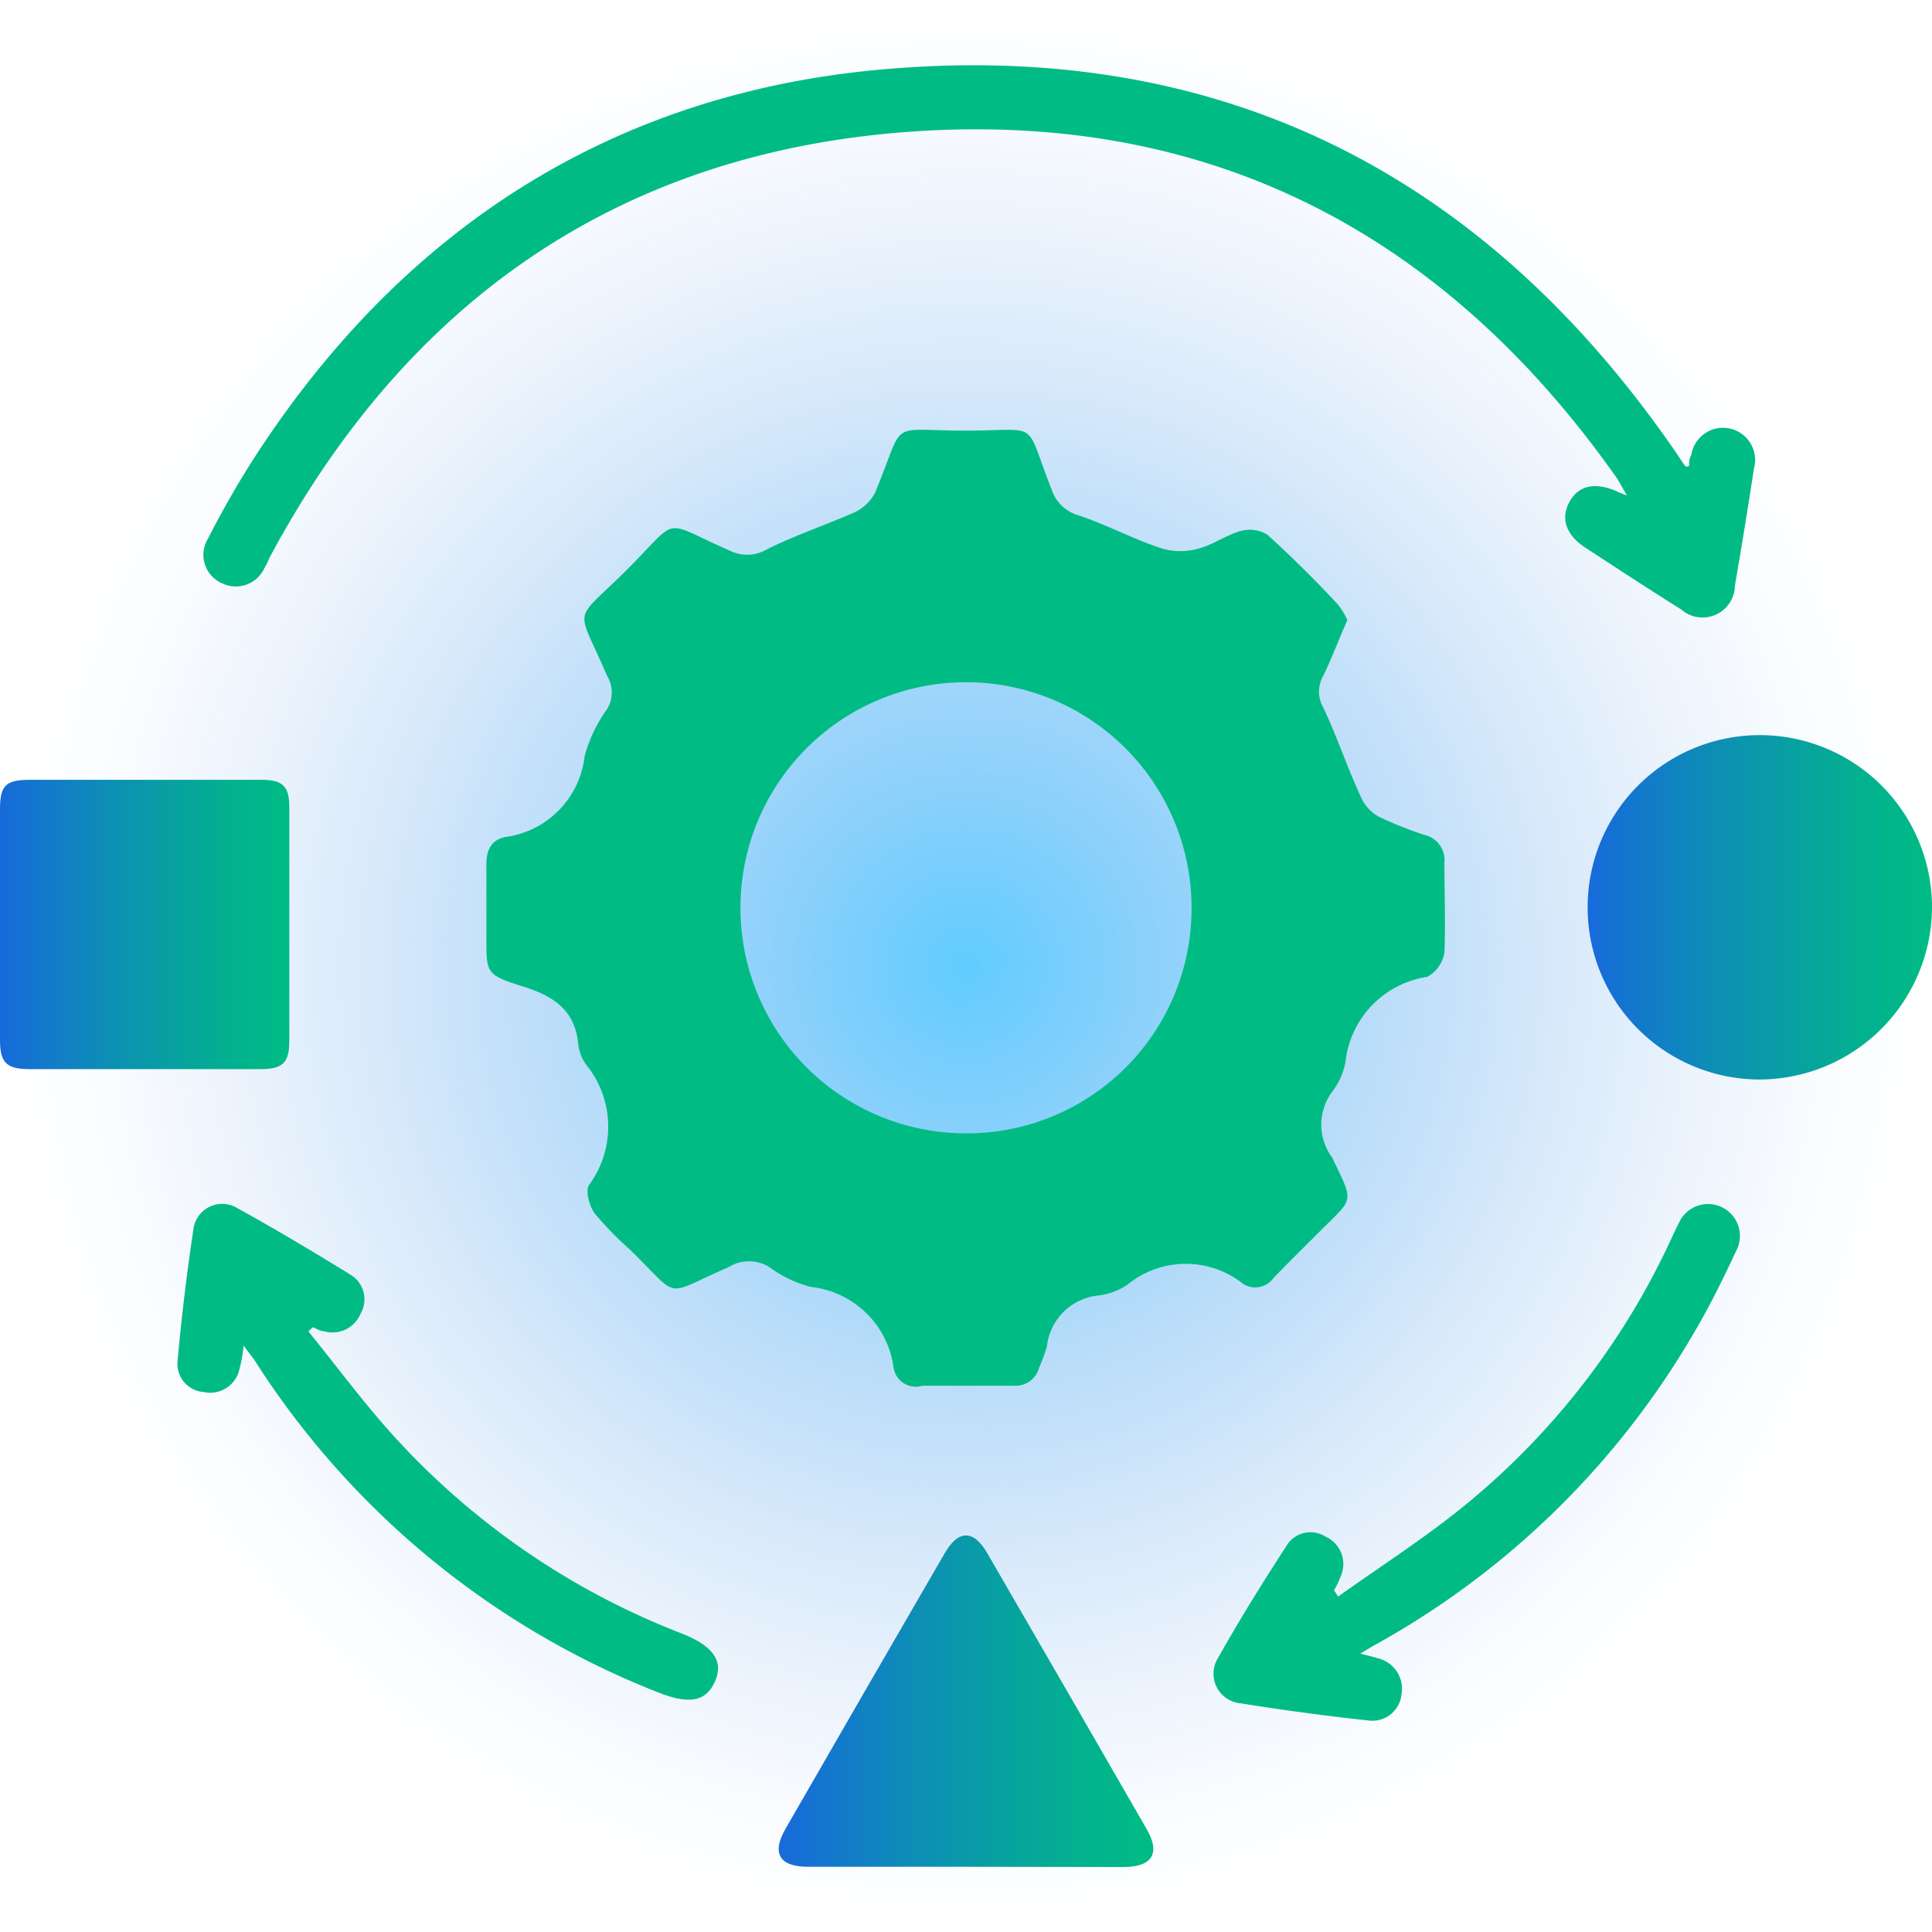 <svg xmlns="http://www.w3.org/2000/svg" xmlns:xlink="http://www.w3.org/1999/xlink" viewBox="0 0 80 80"><defs><style>.cls-1{isolation:isolate;}.cls-2{mix-blend-mode:screen;opacity:0.62;fill:url(#radial-gradient);}.cls-3{fill:#00bc84;}.cls-4{fill:url(#linear-gradient);}.cls-5{fill:url(#linear-gradient-2);}.cls-6{fill:url(#linear-gradient-3);}</style><radialGradient id="radial-gradient" cx="40" cy="40" r="40" gradientUnits="userSpaceOnUse"><stop offset="0" stop-color="#00adff"/><stop offset="0.22" stop-color="#0799f5" stop-opacity="0.71"/><stop offset="0.43" stop-color="#0d89eb" stop-opacity="0.46"/><stop offset="0.62" stop-color="#117be4" stop-opacity="0.26"/><stop offset="0.78" stop-color="#1472df" stop-opacity="0.12"/><stop offset="0.91" stop-color="#166cdc" stop-opacity="0.03"/><stop offset="1" stop-color="#176adb" stop-opacity="0"/></radialGradient><linearGradient id="linear-gradient" x1="65.7" y1="37.57" x2="80" y2="37.57" gradientUnits="userSpaceOnUse"><stop offset="0" stop-color="#176adb"/><stop offset="0.41" stop-color="#0c92b1"/><stop offset="0.79" stop-color="#03b090"/><stop offset="1" stop-color="#00bc84"/></linearGradient><linearGradient id="linear-gradient-2" x1="0" y1="38.28" x2="11.99" y2="38.28" xlink:href="#linear-gradient"/><linearGradient id="linear-gradient-3" x1="32.25" y1="70.44" x2="47.76" y2="70.44" xlink:href="#linear-gradient"/></defs><g class="cls-1"><g id="Layer_1" data-name="Layer 1"><circle class="cls-2" cx="40" cy="40" r="40"/><path class="cls-3" d="M55.79,25.68c-.35.79-.64,1.57-1,2.31a1.31,1.31,0,0,0,0,1.3c.58,1.22,1,2.51,1.58,3.75a1.71,1.71,0,0,0,.71.77,15.21,15.21,0,0,0,1.93.77,1.06,1.06,0,0,1,.8,1.13c0,1.25.05,2.5,0,3.74a1.4,1.4,0,0,1-.71,1A4,4,0,0,0,55.71,44a2.9,2.9,0,0,1-.55,1.21,2.29,2.29,0,0,0,0,2.72c.93,1.94.91,1.63-.55,3.1-.63.63-1.26,1.25-1.88,1.89a.92.92,0,0,1-1.27.23,3.81,3.81,0,0,0-4.78.05,2.83,2.83,0,0,1-1.16.44,2.38,2.38,0,0,0-2.17,2.12,6.86,6.86,0,0,1-.32.86,1,1,0,0,1-1,.76q-1.92,0-3.84,0A.93.93,0,0,1,37,56.63a3.87,3.87,0,0,0-3.42-3.34,5,5,0,0,1-1.72-.82,1.59,1.59,0,0,0-1.69,0c-2.78,1.2-1.93,1.37-4.1-.74a13.57,13.57,0,0,1-1.45-1.49c-.22-.31-.39-.94-.23-1.17a4.07,4.07,0,0,0-.13-5,1.81,1.81,0,0,1-.32-.86c-.14-1.44-1.1-2-2.34-2.38-1.48-.47-1.46-.53-1.46-2.05,0-1,0-2,0-3,0-.58.2-1,.78-1.12a3.81,3.81,0,0,0,3.29-3.36,6.08,6.08,0,0,1,.93-1.94,1.32,1.32,0,0,0,0-1.37c-1.28-3-1.47-2.12.8-4.38s1.37-2.08,4.28-.81a1.6,1.6,0,0,0,1.53-.05c1.16-.58,2.41-1,3.6-1.52a1.85,1.85,0,0,0,.88-.82c1.31-3.13.43-2.57,3.79-2.58,3.13,0,2.36-.5,3.53,2.45a1.63,1.63,0,0,0,1.12,1.06c1.18.4,2.29,1,3.47,1.38a2.72,2.72,0,0,0,1.47,0c.6-.15,1.15-.56,1.76-.73a1.4,1.4,0,0,1,1.11.15c1,.91,2,1.9,2.9,2.87A2.8,2.8,0,0,1,55.79,25.68ZM49.34,37.54A9.34,9.34,0,1,0,40,46.93,9.31,9.31,0,0,0,49.34,37.54Z"/><path class="cls-3" d="M69.94,19.31c0-.16,0-.31.09-.46a1.33,1.33,0,1,1,2.6.54c-.25,1.62-.51,3.24-.79,4.85a1.34,1.34,0,0,1-2.22,1c-1.34-.84-2.67-1.71-4-2.58-.81-.54-1-1.23-.62-1.9s1.08-.82,2-.39l.37.15c-.21-.35-.33-.6-.49-.82C59.64,9.47,49.79,4.48,37.34,5.48,25.51,6.43,16.84,12.54,11.21,23c-.09.17-.16.36-.26.52a1.3,1.3,0,0,1-1.76.63,1.28,1.28,0,0,1-.58-1.84,38.21,38.21,0,0,1,2-3.48C16.69,9.5,25.29,3.92,36.36,2.89c14-1.3,25,4.19,33,15.79.13.18.24.37.37.55S69.84,19.27,69.94,19.31Z"/><path class="cls-4" d="M72.89,44.7A7.13,7.13,0,1,1,80,37.51,7.16,7.16,0,0,1,72.89,44.7Z"/><path class="cls-5" d="M6,32.29h4.83c.88,0,1.15.27,1.15,1.14,0,3.22,0,6.45,0,9.67,0,.91-.27,1.17-1.21,1.17H1.2C.28,44.27,0,44,0,43.08V33.5c0-1,.26-1.21,1.26-1.21Z"/><path class="cls-6" d="M40,77.3H33.47c-1.2,0-1.53-.56-.94-1.58q3.28-5.7,6.58-11.39c.57-1,1.21-1,1.78,0q3.3,5.69,6.58,11.39c.59,1,.26,1.58-.92,1.59Z"/><path class="cls-3" d="M55.41,66.11c1.79-1.28,3.66-2.47,5.36-3.87a31,31,0,0,0,8.46-11c.09-.2.19-.4.29-.6a1.32,1.32,0,1,1,2.38,1.14c-.53,1.13-1.08,2.26-1.71,3.33A34.71,34.71,0,0,1,56.83,68.17l-.5.3c.33.09.52.13.7.19a1.3,1.3,0,0,1,1,1.52,1.21,1.21,0,0,1-1.38,1.06c-1.77-.19-3.53-.43-5.28-.71a1.23,1.23,0,0,1-.92-1.9c.88-1.57,1.84-3.11,2.82-4.62a1.16,1.16,0,0,1,1.62-.38,1.24,1.24,0,0,1,.63,1.63,3.52,3.52,0,0,1-.28.59Z"/><path class="cls-3" d="M10.09,55.72a7.18,7.18,0,0,1-.18,1,1.24,1.24,0,0,1-1.48.92,1.17,1.17,0,0,1-1.08-1.27c.17-1.86.39-3.7.67-5.54A1.2,1.2,0,0,1,9.78,50c1.6.88,3.17,1.82,4.73,2.78a1.19,1.19,0,0,1,.42,1.62,1.26,1.26,0,0,1-1.53.72c-.15,0-.3-.11-.45-.16l-.18.17c1.25,1.54,2.42,3.14,3.77,4.59a31.4,31.4,0,0,0,11.69,7.92c1.32.52,1.75,1.16,1.37,2s-1.09.94-2.37.43a35,35,0,0,1-16.7-13.76C10.42,56.15,10.29,56,10.09,55.72Z"/></g></g></svg>